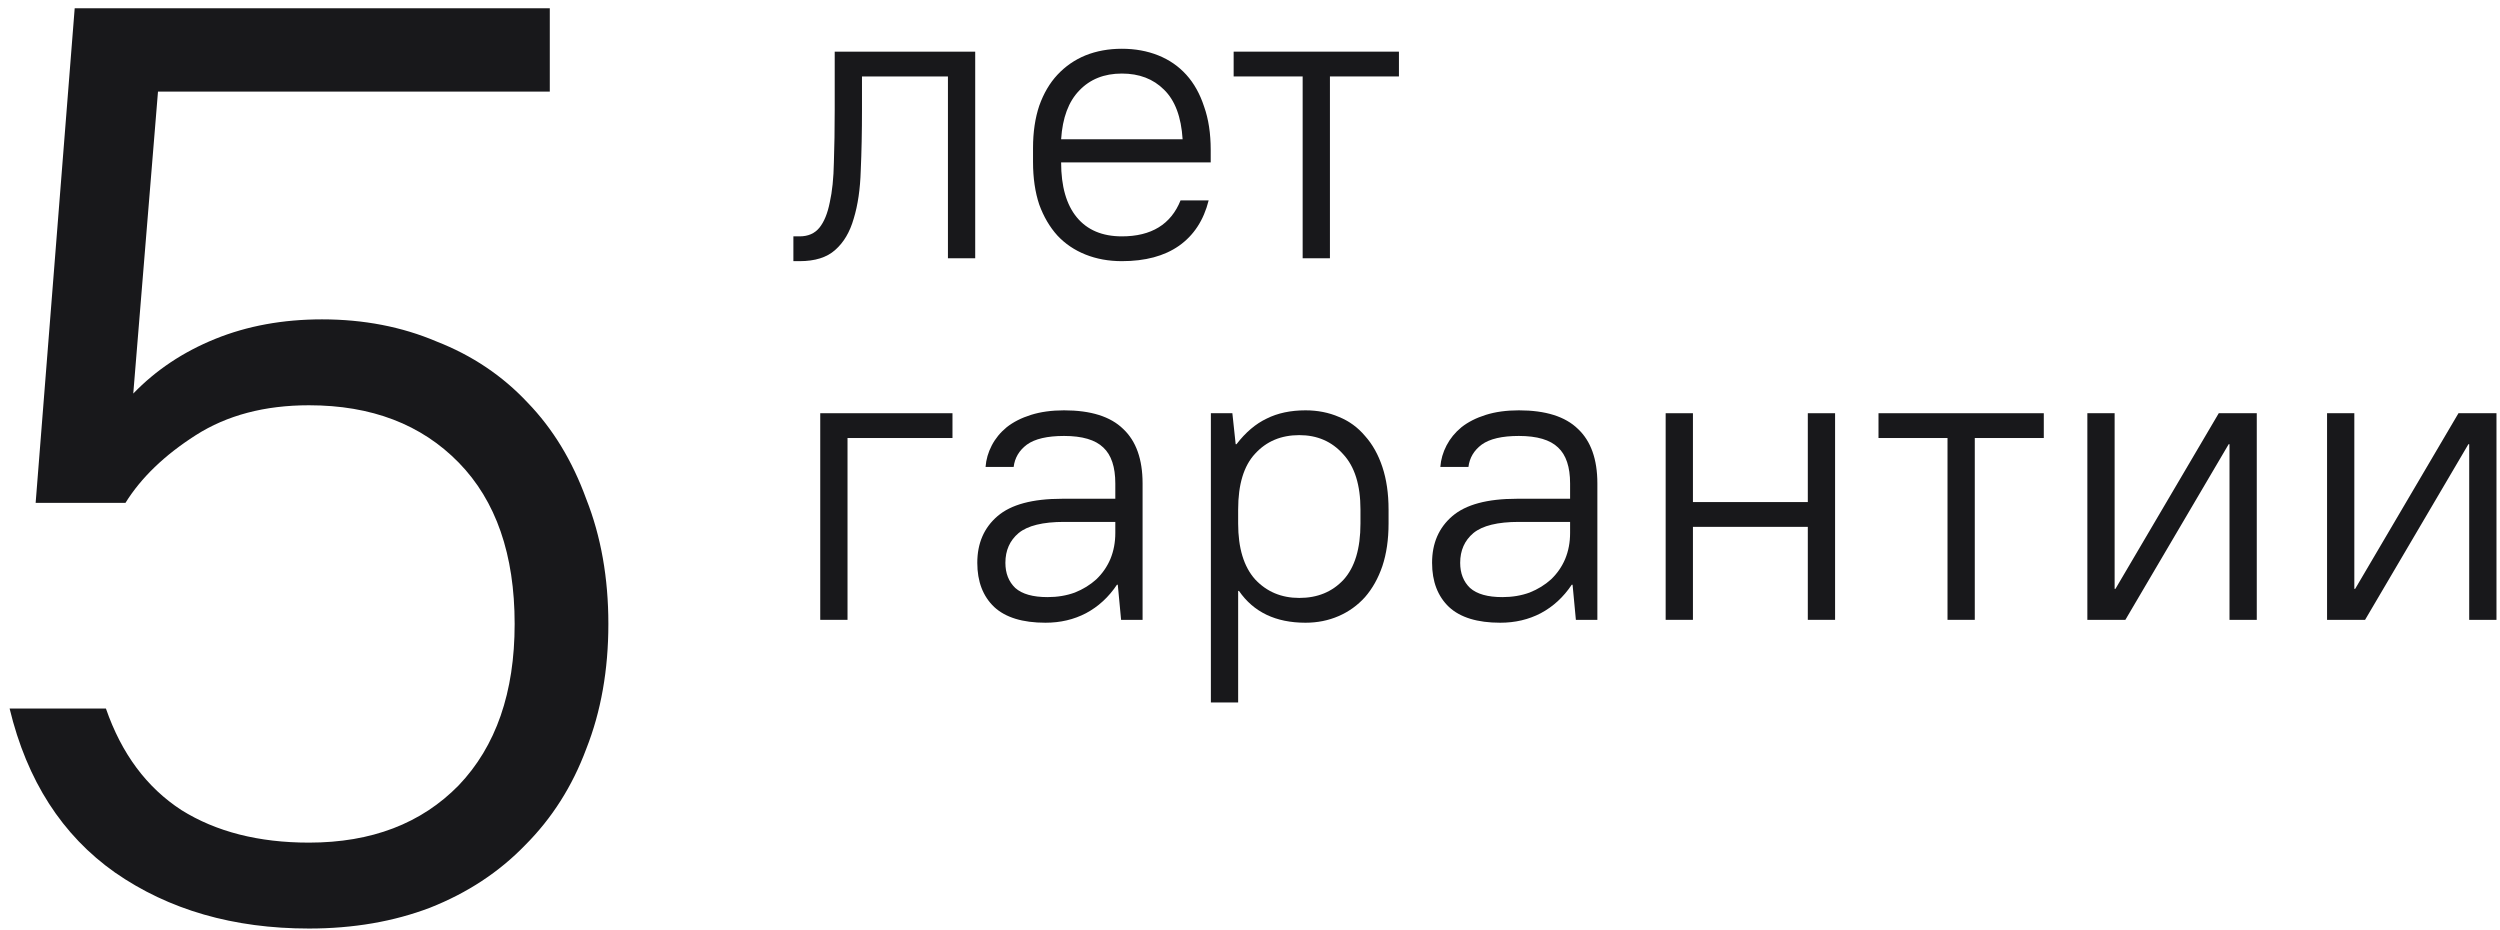 <svg width="242" height="90" viewBox="0 0 242 90" fill="none" xmlns="http://www.w3.org/2000/svg">
<path d="M29.91 89.882C22.602 89.882 16.344 88.076 11.136 84.464C6.012 80.852 2.61 75.56 0.93 68.588H10.254C11.766 72.956 14.202 76.232 17.562 78.416C20.922 80.516 25.038 81.566 29.91 81.566C35.958 81.566 40.788 79.718 44.4 76.022C48.012 72.242 49.818 67.034 49.818 60.398C49.818 53.678 48.012 48.47 44.4 44.774C40.788 41.078 35.958 39.23 29.91 39.23C25.626 39.23 21.972 40.196 18.948 42.128C15.924 44.06 13.656 46.244 12.144 48.68H3.45L7.23 0.8H53.22V8.864H15.294L12.9 38.096C15.084 35.828 17.73 34.064 20.838 32.804C23.946 31.544 27.39 30.914 31.17 30.914C35.202 30.914 38.898 31.628 42.258 33.056C45.702 34.4 48.642 36.374 51.078 38.978C53.514 41.498 55.404 44.606 56.748 48.302C58.176 51.914 58.89 55.946 58.89 60.398C58.89 64.85 58.176 68.882 56.748 72.494C55.404 76.106 53.43 79.214 50.826 81.818C48.306 84.422 45.24 86.438 41.628 87.866C38.1 89.21 34.194 89.882 29.91 89.882Z" fill="#18181B"/>
<path d="M76.8 22.88H77.4C78.227 22.88 78.867 22.6 79.32 22.04C79.773 21.48 80.107 20.667 80.32 19.6C80.56 18.533 80.693 17.24 80.72 15.72C80.773 14.2 80.8 12.493 80.8 10.6V5H94.4V25H91.76V7.4H83.44V10.6C83.44 12.76 83.4 14.733 83.32 16.52C83.267 18.307 83.04 19.853 82.64 21.16C82.267 22.467 81.667 23.48 80.84 24.2C80.04 24.92 78.893 25.28 77.4 25.28H76.8V22.88Z" fill="#18181B"/>
<path d="M108.597 25.28C107.317 25.28 106.144 25.067 105.077 24.64C104.01 24.213 103.104 23.6 102.357 22.8C101.61 21.973 101.024 20.973 100.597 19.8C100.197 18.6 99.997 17.227 99.997 15.68V14.32C99.997 12.8 100.197 11.44 100.597 10.24C101.024 9.04 101.61 8.04 102.357 7.24C103.13 6.413 104.037 5.787 105.077 5.36C106.144 4.933 107.317 4.72 108.597 4.72C109.877 4.72 111.05 4.933 112.117 5.36C113.184 5.787 114.09 6.413 114.837 7.24C115.584 8.067 116.157 9.093 116.557 10.32C116.984 11.52 117.197 12.92 117.197 14.52V15.72H102.717C102.717 18.04 103.224 19.813 104.237 21.04C105.25 22.267 106.704 22.88 108.597 22.88C111.45 22.88 113.344 21.72 114.277 19.4H116.997C116.517 21.32 115.557 22.787 114.117 23.8C112.704 24.787 110.864 25.28 108.597 25.28ZM108.597 7.12C106.89 7.12 105.517 7.667 104.477 8.76C103.437 9.827 102.85 11.4 102.717 13.48H114.477C114.344 11.32 113.744 9.72 112.677 8.68C111.637 7.64 110.277 7.12 108.597 7.12Z" fill="#18181B"/>
<path d="M126.097 7.4H119.417V5H135.417V7.4H128.737V25H126.097V7.4Z" fill="#18181B"/>
<path d="M79.4 40H92.2V42.4H82.04V60H79.4V40Z" fill="#18181B"/>
<path d="M101.202 60.28C98.988 60.28 97.335 59.773 96.242 58.76C95.148 57.72 94.602 56.293 94.602 54.48C94.602 52.587 95.255 51.08 96.562 49.96C97.868 48.84 99.948 48.28 102.802 48.28H107.962V46.8C107.962 45.2 107.575 44.04 106.802 43.32C106.028 42.573 104.762 42.2 103.002 42.2C101.375 42.2 100.175 42.48 99.402 43.04C98.655 43.6 98.228 44.32 98.122 45.2H95.402C95.455 44.48 95.655 43.787 96.002 43.12C96.348 42.453 96.828 41.867 97.442 41.36C98.082 40.853 98.868 40.453 99.802 40.16C100.735 39.867 101.802 39.72 103.002 39.72C105.588 39.72 107.495 40.32 108.722 41.52C109.975 42.693 110.602 44.453 110.602 46.8V60H108.522L108.202 56.6H108.122C107.322 57.8 106.322 58.72 105.122 59.36C103.948 59.973 102.642 60.28 101.202 60.28ZM101.402 57.8C102.362 57.8 103.242 57.653 104.042 57.36C104.842 57.04 105.535 56.613 106.122 56.08C106.708 55.52 107.162 54.867 107.482 54.12C107.802 53.347 107.962 52.507 107.962 51.6V50.52H103.002C100.948 50.52 99.482 50.88 98.602 51.6C97.748 52.32 97.322 53.28 97.322 54.48C97.322 55.493 97.642 56.307 98.282 56.92C98.948 57.507 99.988 57.8 101.402 57.8Z" fill="#18181B"/>
<path d="M117.213 40H119.293L119.613 43H119.693C120.573 41.853 121.546 41.027 122.613 40.52C123.679 39.987 124.933 39.72 126.373 39.72C127.546 39.72 128.626 39.933 129.613 40.36C130.599 40.76 131.439 41.373 132.133 42.2C132.853 43 133.413 44 133.813 45.2C134.213 46.4 134.413 47.773 134.413 49.32V50.68C134.413 52.227 134.213 53.6 133.813 54.8C133.413 55.973 132.853 56.973 132.133 57.8C131.413 58.6 130.559 59.213 129.573 59.64C128.586 60.067 127.519 60.28 126.373 60.28C123.493 60.28 121.346 59.253 119.933 57.2H119.853V68H117.213V40ZM125.773 57.88C127.533 57.88 128.959 57.293 130.053 56.12C131.146 54.92 131.693 53.107 131.693 50.68V49.32C131.693 46.947 131.133 45.16 130.013 43.96C128.919 42.733 127.506 42.12 125.773 42.12C124.013 42.12 122.586 42.72 121.493 43.92C120.399 45.093 119.853 46.893 119.853 49.32V50.68C119.853 53.053 120.399 54.853 121.493 56.08C122.613 57.28 124.039 57.88 125.773 57.88Z" fill="#18181B"/>
<path d="M145.225 60.28C143.012 60.28 141.358 59.773 140.265 58.76C139.172 57.72 138.625 56.293 138.625 54.48C138.625 52.587 139.278 51.08 140.585 49.96C141.892 48.84 143.972 48.28 146.825 48.28H151.985V46.8C151.985 45.2 151.598 44.04 150.825 43.32C150.052 42.573 148.785 42.2 147.025 42.2C145.398 42.2 144.198 42.48 143.425 43.04C142.678 43.6 142.252 44.32 142.145 45.2H139.425C139.478 44.48 139.678 43.787 140.025 43.12C140.372 42.453 140.852 41.867 141.465 41.36C142.105 40.853 142.892 40.453 143.825 40.16C144.758 39.867 145.825 39.72 147.025 39.72C149.612 39.72 151.518 40.32 152.745 41.52C153.998 42.693 154.625 44.453 154.625 46.8V60H152.545L152.225 56.6H152.145C151.345 57.8 150.345 58.72 149.145 59.36C147.972 59.973 146.665 60.28 145.225 60.28ZM145.425 57.8C146.385 57.8 147.265 57.653 148.065 57.36C148.865 57.04 149.558 56.613 150.145 56.08C150.732 55.52 151.185 54.867 151.505 54.12C151.825 53.347 151.985 52.507 151.985 51.6V50.52H147.025C144.972 50.52 143.505 50.88 142.625 51.6C141.772 52.32 141.345 53.28 141.345 54.48C141.345 55.493 141.665 56.307 142.305 56.92C142.972 57.507 144.012 57.8 145.425 57.8Z" fill="#18181B"/>
<path d="M161.236 40H163.876V48.6H174.996V40H177.636V60H174.996V51H163.876V60H161.236V40Z" fill="#18181B"/>
<path d="M188.519 42.4H181.839V40H197.839V42.4H191.159V60H188.519V42.4Z" fill="#18181B"/>
<path d="M202.056 40H204.696V57H204.776L214.776 40H218.456V60H215.816V43H215.736L205.736 60H202.056V40Z" fill="#18181B"/>
<path d="M225.259 40H227.899V57H227.979L237.979 40H241.659V60H239.019V43H238.939L228.939 60H225.259V40Z" fill="#18181B"/>
</svg>

